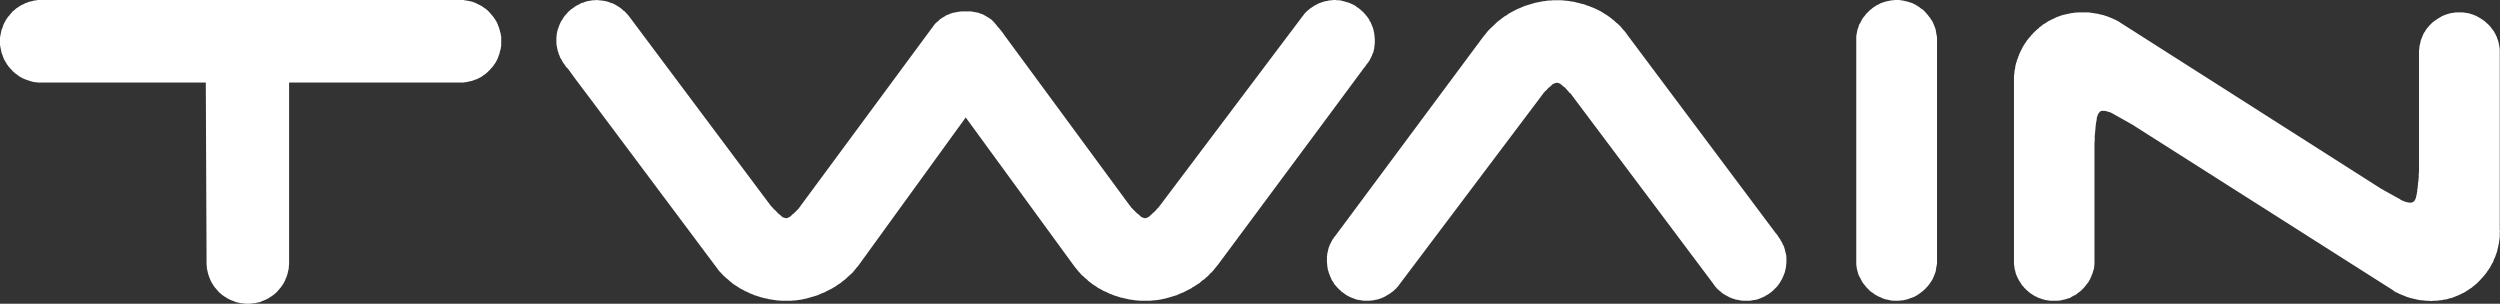 <?xml version="1.0" encoding="UTF-8"?><svg id="a" xmlns="http://www.w3.org/2000/svg" viewBox="0 0 98.76 12"><rect x="0" y="0" width="98.76" height="12" fill="#333333" stroke="none"/><defs><style>.c{fill:#fff;}</style></defs><g id="b"><polygon class="c" points="76.52 1.47 76.52 1.55 76.52 10.36 76.52 10.42 76.51 10.47 76.5 10.52 76.49 10.57 76.48 10.65 76.47 10.7 76.46 10.75 76.44 10.8 76.42 10.85 76.39 10.93 76.37 10.97 76.35 11.02 76.32 11.07 76.28 11.13 76.25 11.18 76.22 11.22 76.19 11.26 76.14 11.32 76.1 11.36 76.07 11.4 76.02 11.44 75.97 11.49 75.89 11.55 75.84 11.59 75.78 11.63 75.72 11.67 75.63 11.72 75.53 11.76 75.47 11.78 75.33 11.83 75.27 11.84 75.2 11.86 75.1 11.87 74.99 11.88 74.85 11.88 74.78 11.88 74.71 11.87 74.65 11.86 74.58 11.84 74.51 11.83 74.41 11.8 74.34 11.77 74.28 11.74 74.22 11.72 74.15 11.68 74.06 11.63 74.01 11.59 73.95 11.55 73.89 11.51 73.82 11.44 73.76 11.38 73.72 11.34 73.69 11.3 73.66 11.26 73.61 11.2 73.58 11.16 73.55 11.11 73.48 10.97 73.44 10.9 73.42 10.85 73.4 10.8 73.39 10.75 73.37 10.68 73.35 10.6 73.34 10.52 73.33 10.45 73.33 10.39 73.33 1.52 73.33 1.47 73.33 1.42 73.34 1.37 73.35 1.31 73.36 1.26 73.37 1.21 73.38 1.16 73.4 1.11 73.42 1.06 73.43 1.01 73.45 .96 73.48 .92 73.55 .78 73.58 .73 73.61 .69 73.66 .63 73.69 .59 73.72 .55 73.76 .51 73.79 .48 73.85 .42 73.91 .37 73.97 .32 74.01 .29 74.06 .26 74.1 .23 74.15 .2 74.22 .17 74.29 .13 74.34 .11 74.41 .09 74.46 .07 74.54 .05 74.59 .04 74.64 .03 74.69 .02 74.75 .01 74.8 .01 74.85 0 75.03 0 75.08 .01 75.16 .02 75.21 .03 75.29 .05 75.34 .06 75.41 .08 75.46 .1 75.51 .11 75.56 .13 75.61 .16 75.66 .18 75.72 .22 75.77 .25 75.83 .29 75.89 .34 75.94 .37 75.98 .4 76.02 .44 76.07 .49 76.1 .53 76.14 .57 76.17 .61 76.2 .65 76.25 .71 76.29 .78 76.32 .82 76.35 .87 76.38 .94 76.4 .99 76.42 1.04 76.44 1.09 76.47 1.18 76.48 1.26 76.49 1.31 76.5 1.37 76.51 1.42 76.52 1.47"/><polygon class="c" points="19.8 1.5 19.8 1.54 19.8 1.72 19.8 1.77 19.8 1.81 19.79 1.86 19.78 1.9 19.78 1.94 19.76 1.99 19.75 2.03 19.74 2.08 19.73 2.12 19.7 2.2 19.68 2.25 19.67 2.29 19.65 2.33 19.63 2.37 19.61 2.41 19.59 2.45 19.54 2.53 19.51 2.56 19.49 2.6 19.46 2.64 19.43 2.67 19.4 2.7 19.37 2.74 19.31 2.8 19.28 2.83 19.25 2.86 19.21 2.89 19.18 2.92 19.14 2.95 19.1 2.97 19.07 3 18.99 3.05 18.95 3.07 18.91 3.09 18.87 3.11 18.83 3.13 18.79 3.14 18.74 3.16 18.66 3.19 18.62 3.2 18.57 3.21 18.53 3.22 18.48 3.23 18.44 3.24 18.4 3.25 18.35 3.25 18.31 3.26 18.26 3.26 18.22 3.26 18.13 3.26 18.09 3.26 18.08 3.26 18.05 3.26 11.42 3.26 11.42 10.29 11.42 10.32 11.42 10.41 11.42 10.46 11.41 10.5 11.41 10.53 11.41 10.55 11.41 10.59 11.4 10.63 11.39 10.68 11.38 10.72 11.37 10.77 11.36 10.81 11.35 10.85 11.33 10.9 11.32 10.94 11.3 10.98 11.28 11.02 11.27 11.06 11.25 11.1 11.23 11.14 11.21 11.18 11.16 11.26 11.13 11.3 11.11 11.33 11.08 11.37 11.05 11.4 11.02 11.44 10.99 11.47 10.96 11.51 10.93 11.54 10.9 11.57 10.86 11.6 10.83 11.63 10.79 11.66 10.76 11.68 10.72 11.71 10.68 11.73 10.64 11.76 10.61 11.78 10.57 11.8 10.53 11.82 10.49 11.84 10.4 11.88 10.36 11.89 10.32 11.91 10.28 11.93 10.23 11.94 10.19 11.95 10.14 11.96 10.1 11.97 10.06 11.98 10.01 11.98 9.97 11.99 9.92 11.99 9.88 12 9.84 12 9.74 12 9.7 12 9.66 11.99 9.61 11.99 9.57 11.98 9.52 11.98 9.48 11.97 9.44 11.96 9.39 11.95 9.35 11.94 9.3 11.93 9.26 11.91 9.22 11.89 9.18 11.88 9.09 11.84 8.97 11.78 8.94 11.76 8.9 11.73 8.86 11.71 8.82 11.68 8.79 11.66 8.75 11.63 8.72 11.6 8.68 11.57 8.65 11.54 8.62 11.51 8.59 11.47 8.56 11.44 8.53 11.4 8.5 11.37 8.47 11.33 8.45 11.3 8.42 11.26 8.4 11.22 8.37 11.18 8.35 11.14 8.33 11.1 8.31 11.06 8.28 10.98 8.26 10.94 8.25 10.9 8.23 10.85 8.22 10.81 8.21 10.77 8.2 10.72 8.19 10.68 8.18 10.63 8.17 10.59 8.17 10.55 8.17 10.53 8.17 10.5 8.16 10.46 8.16 10.41 8.16 10.32 8.16 10.29 8.16 10.24 8.13 3.26 1.5 3.26 1.44 3.25 1.39 3.25 1.34 3.24 1.29 3.23 1.25 3.22 1.2 3.2 1.15 3.19 1.1 3.17 1.01 3.14 .96 3.12 .87 3.08 .83 3.05 .78 3.03 .66 2.94 .62 2.91 .58 2.88 .54 2.84 .5 2.81 .47 2.77 .43 2.73 .4 2.7 .37 2.66 .33 2.62 .31 2.58 .27 2.54 .25 2.49 .22 2.45 .2 2.41 .17 2.36 .15 2.32 .13 2.27 .1 2.18 .08 2.13 .06 2.08 .05 2.03 .04 1.98 .03 1.93 .02 1.88 .01 1.83 0 1.78 0 1.73 0 1.68 0 1.58 0 1.53 0 1.48 .01 1.43 .02 1.38 .03 1.33 .04 1.28 .05 1.23 .06 1.18 .08 1.14 .1 1.09 .13 .99 .15 .95 .17 .9 .2 .86 .22 .81 .25 .77 .27 .73 .31 .68 .33 .65 .37 .61 .4 .57 .43 .53 .47 .49 .5 .45 .54 .42 .58 .39 .62 .35 .66 .32 .74 .27 .78 .24 .83 .21 .87 .19 .92 .17 1.01 .12 1.05 .11 1.1 .09 1.15 .07 1.2 .06 1.25 .05 1.29 .04 1.34 .02 1.39 .02 1.44 .01 1.5 0 18.05 0 18.08 0 18.13 0 18.22 0 18.26 0 18.31 0 18.35 .01 18.4 .02 18.44 .02 18.48 .03 18.53 .04 18.57 .05 18.62 .06 18.66 .07 18.74 .1 18.79 .12 18.83 .14 18.87 .16 18.91 .18 18.95 .2 18.99 .22 19.03 .24 19.07 .27 19.1 .29 19.14 .32 19.18 .34 19.21 .37 19.25 .4 19.28 .43 19.31 .46 19.34 .49 19.37 .53 19.4 .56 19.43 .6 19.46 .63 19.49 .67 19.51 .7 19.54 .74 19.59 .82 19.61 .85 19.63 .89 19.65 .93 19.67 .98 19.68 1.02 19.7 1.06 19.73 1.15 19.74 1.19 19.75 1.23 19.76 1.28 19.78 1.32 19.78 1.37 19.79 1.41 19.8 1.45 19.8 1.5"/><polygon class="c" points="70.57 10.15 70.57 10.21 70.57 10.37 70.56 10.46 70.56 10.5 70.55 10.54 70.55 10.58 70.54 10.62 70.53 10.66 70.52 10.7 70.51 10.74 70.5 10.78 70.48 10.82 70.47 10.86 70.45 10.89 70.44 10.93 70.42 10.97 70.4 11.01 70.38 11.05 70.36 11.08 70.34 11.12 70.32 11.15 70.3 11.19 70.27 11.22 70.25 11.26 70.2 11.32 70.17 11.35 70.14 11.38 70.11 11.41 70.08 11.44 70.05 11.47 70.02 11.5 69.99 11.52 69.96 11.55 69.92 11.57 69.89 11.6 69.86 11.62 69.79 11.66 69.75 11.68 69.72 11.71 69.68 11.72 69.64 11.74 69.6 11.76 69.57 11.77 69.53 11.79 69.49 11.8 69.45 11.82 69.41 11.83 69.37 11.84 69.33 11.85 69.29 11.85 69.24 11.86 69.2 11.87 69.12 11.88 69.08 11.88 68.87 11.88 68.83 11.88 68.79 11.87 68.75 11.87 68.71 11.86 68.67 11.85 68.63 11.84 68.59 11.84 68.55 11.83 68.51 11.81 68.47 11.8 68.43 11.79 68.39 11.77 68.31 11.74 68.28 11.72 68.24 11.7 68.2 11.68 68.17 11.66 68.13 11.64 68.1 11.62 68.06 11.6 68.03 11.57 68 11.55 67.97 11.52 67.93 11.49 67.9 11.46 67.87 11.44 67.84 11.41 67.81 11.38 67.79 11.35 67.76 11.32 67.73 11.28 67.71 11.25 67.68 11.21 67.6 11.1 62.1 3.77 62.08 3.74 62.05 3.7 62.01 3.67 61.98 3.64 61.95 3.6 61.92 3.57 61.86 3.5 61.81 3.45 61.75 3.41 61.72 3.38 61.7 3.36 61.67 3.34 61.65 3.32 61.62 3.3 61.59 3.29 61.56 3.28 61.52 3.27 61.5 3.27 61.49 3.27 61.47 3.27 61.44 3.28 61.42 3.29 61.4 3.3 61.37 3.31 61.35 3.32 61.33 3.33 61.32 3.34 61.3 3.36 61.26 3.4 61.2 3.45 61.17 3.47 61.1 3.55 61.07 3.58 61.04 3.6 61.01 3.64 60.99 3.66 60.95 3.71 60.93 3.74 55.28 11.24 55.23 11.31 55.19 11.35 55.15 11.4 55.1 11.44 55.04 11.5 54.97 11.55 54.92 11.59 54.82 11.65 54.75 11.69 54.7 11.72 54.64 11.75 54.59 11.77 54.51 11.8 54.42 11.83 54.36 11.84 54.31 11.85 54.22 11.87 54.16 11.87 54.1 11.88 54.04 11.88 53.99 11.88 53.94 11.88 53.88 11.88 53.81 11.87 53.75 11.86 53.68 11.85 53.62 11.84 53.55 11.82 53.5 11.8 53.42 11.77 53.37 11.75 53.3 11.72 53.23 11.68 53.19 11.66 53.12 11.61 53.08 11.58 53.04 11.55 52.99 11.52 52.96 11.48 52.92 11.45 52.88 11.41 52.85 11.38 52.81 11.34 52.78 11.3 52.74 11.26 52.71 11.22 52.67 11.15 52.64 11.11 52.6 11.04 52.58 10.99 52.55 10.92 52.53 10.87 52.49 10.77 52.48 10.72 52.46 10.67 52.45 10.62 52.44 10.55 52.43 10.49 52.43 10.44 52.42 10.36 52.42 10.32 52.42 10.25 52.42 10.21 52.42 10.17 52.42 10.12 52.43 10.08 52.43 10.07 52.43 10.03 52.45 9.95 52.46 9.91 52.47 9.86 52.48 9.82 52.49 9.78 52.51 9.74 52.52 9.7 52.54 9.66 52.56 9.62 52.6 9.54 52.62 9.5 52.64 9.46 52.67 9.43 52.69 9.39 52.72 9.35 52.74 9.33 58.61 1.43 58.68 1.35 58.74 1.27 58.81 1.19 58.88 1.12 59.03 .98 59.11 .9 59.18 .84 59.35 .71 59.43 .65 59.52 .6 59.6 .54 59.69 .49 59.78 .44 59.96 .35 60.06 .31 60.15 .27 60.25 .23 60.35 .2 60.45 .17 60.55 .14 60.65 .11 60.75 .09 60.85 .07 60.95 .05 61.05 .04 61.16 .02 61.26 .02 61.36 .01 61.46 .01 61.57 .01 61.67 .01 61.88 .03 61.98 .04 62.08 .06 62.18 .07 62.28 .1 62.38 .12 62.48 .15 62.58 .17 62.67 .21 62.77 .24 62.87 .28 62.97 .32 63.06 .36 63.12 .39 63.18 .42 63.24 .45 63.3 .49 63.35 .52 63.41 .56 63.47 .59 63.52 .63 63.58 .67 63.63 .71 63.68 .75 63.73 .79 63.78 .83 63.83 .88 63.88 .92 63.93 .96 64.03 1.06 64.07 1.11 64.11 1.16 64.16 1.21 64.2 1.26 64.24 1.31 64.28 1.37 70.14 9.2 70.17 9.23 70.2 9.27 70.23 9.31 70.25 9.35 70.33 9.46 70.35 9.51 70.38 9.55 70.42 9.63 70.44 9.68 70.47 9.73 70.51 9.86 70.52 9.91 70.54 9.99 70.56 10.07 70.57 10.15"/><polygon class="c" points="52.5 4.55 48.15 10.41 48.12 10.45 48.07 10.51 48.03 10.56 47.99 10.61 47.9 10.72 47.85 10.77 47.8 10.81 47.76 10.86 47.71 10.91 47.66 10.95 47.61 11 47.56 11.04 47.5 11.08 47.45 11.12 47.4 11.17 47.34 11.21 47.29 11.24 47.23 11.28 47.17 11.32 47.11 11.35 47.06 11.39 47 11.42 46.94 11.45 46.82 11.51 46.75 11.55 46.69 11.57 46.62 11.6 46.55 11.63 46.49 11.66 46.42 11.68 46.35 11.7 46.29 11.72 46.22 11.74 46.15 11.76 46.08 11.78 46.01 11.8 45.94 11.81 45.87 11.83 45.8 11.84 45.73 11.85 45.66 11.86 45.52 11.87 45.45 11.88 45.38 11.88 45.23 11.88 45.16 11.88 45.09 11.88 45.03 11.88 44.96 11.87 44.89 11.87 44.83 11.86 44.76 11.85 44.69 11.84 44.63 11.83 44.56 11.82 44.5 11.8 44.43 11.79 44.36 11.77 44.3 11.76 44.23 11.74 44.17 11.72 43.98 11.66 43.92 11.63 43.85 11.61 43.79 11.58 43.67 11.52 43.61 11.5 43.49 11.43 43.43 11.4 43.37 11.37 43.32 11.33 43.26 11.29 43.21 11.26 43.15 11.22 43.1 11.18 43.05 11.14 42.99 11.1 42.95 11.05 42.9 11.01 42.85 10.97 42.8 10.92 42.75 10.88 42.7 10.83 42.66 10.78 42.61 10.73 42.57 10.68 42.53 10.63 42.48 10.57 42.44 10.52 38.15 4.64 33.94 10.45 33.9 10.51 33.85 10.56 33.81 10.61 33.77 10.66 33.72 10.72 33.68 10.77 33.58 10.86 33.48 10.95 33.43 11 33.42 11.01 33.38 11.04 33.33 11.08 33.27 11.12 33.22 11.17 33.16 11.21 33.11 11.24 33.05 11.28 33 11.32 32.94 11.35 32.88 11.39 32.82 11.42 32.76 11.45 32.7 11.48 32.64 11.51 32.57 11.55 32.51 11.57 32.44 11.6 32.37 11.63 32.31 11.66 32.24 11.68 32.18 11.7 32.11 11.72 32.04 11.74 31.97 11.76 31.9 11.78 31.83 11.8 31.76 11.81 31.69 11.83 31.62 11.84 31.55 11.85 31.48 11.86 31.41 11.87 31.34 11.87 31.27 11.88 31.2 11.88 31.05 11.88 30.98 11.88 30.92 11.88 30.85 11.88 30.78 11.87 30.71 11.87 30.65 11.86 30.58 11.85 30.52 11.84 30.45 11.83 30.38 11.82 30.32 11.8 30.25 11.79 30.12 11.76 30.05 11.74 29.99 11.72 29.93 11.7 29.8 11.66 29.74 11.63 29.68 11.61 29.61 11.58 29.55 11.55 29.49 11.52 29.43 11.5 29.37 11.46 29.31 11.43 29.25 11.4 29.2 11.37 29.08 11.29 29.03 11.26 28.97 11.22 28.92 11.18 28.87 11.14 28.82 11.1 28.77 11.05 28.72 11.01 28.67 10.97 28.62 10.92 28.57 10.88 28.53 10.83 28.48 10.78 28.43 10.73 28.39 10.68 28.35 10.63 28.31 10.57 28.27 10.52 23.43 4.05 22.7 3.08 22.44 2.72 22.41 2.69 22.37 2.65 22.34 2.61 22.29 2.53 22.26 2.5 22.24 2.46 22.21 2.42 22.19 2.38 22.17 2.33 22.14 2.3 22.12 2.25 22.1 2.19 22.07 2.13 22.06 2.08 22.04 2.03 22.02 1.95 22.01 1.89 22 1.84 21.99 1.8 21.98 1.73 21.98 1.68 21.98 1.52 21.98 1.47 21.99 1.42 21.99 1.37 22 1.31 22.01 1.26 22.03 1.18 22.08 1.04 22.11 .96 22.13 .92 22.15 .87 22.18 .82 22.21 .78 22.25 .71 22.29 .65 22.34 .59 22.38 .55 22.41 .51 22.47 .45 22.56 .37 22.65 .31 22.71 .26 22.8 .21 22.88 .17 22.97 .12 23.05 .1 23.12 .07 23.19 .05 23.3 .03 23.41 .01 23.49 .01 23.57 0 23.65 .01 23.76 .02 23.83 .03 23.9 .04 23.98 .06 24.05 .08 24.12 .11 24.19 .13 24.26 .16 24.33 .2 24.43 .26 24.49 .3 24.58 .37 24.63 .42 24.69 .46 24.74 .52 24.79 .57 24.84 .63 24.87 .67 30.42 8.09 30.46 8.14 30.49 8.17 30.52 8.2 30.55 8.24 30.59 8.28 30.63 8.31 30.66 8.35 30.69 8.37 30.72 8.41 30.75 8.44 30.79 8.47 30.84 8.51 30.87 8.54 30.89 8.56 30.91 8.57 30.92 8.58 30.94 8.59 30.98 8.6 31.01 8.61 31.04 8.62 31.07 8.62 31.09 8.61 31.11 8.61 31.13 8.6 31.15 8.59 31.17 8.58 31.2 8.57 31.21 8.56 31.24 8.53 31.26 8.52 31.29 8.48 31.33 8.45 31.36 8.43 31.39 8.4 31.42 8.37 31.46 8.33 31.51 8.28 31.55 8.24 31.57 8.2 31.6 8.18 31.62 8.14 36.9 .99 36.93 .95 36.99 .89 37.03 .86 37.09 .81 37.12 .77 37.17 .74 37.21 .71 37.28 .67 37.33 .64 37.37 .61 37.45 .58 37.5 .56 37.57 .53 37.63 .51 37.68 .5 37.73 .49 37.79 .48 37.84 .47 37.9 .46 37.98 .45 38.04 .45 38.17 .45 38.23 .45 38.29 .45 38.35 .45 38.41 .46 38.47 .47 38.52 .48 38.58 .49 38.63 .5 38.69 .52 38.74 .54 38.8 .56 38.85 .58 38.9 .61 38.97 .65 39.02 .68 39.07 .71 39.11 .74 39.16 .77 39.2 .81 39.24 .85 39.28 .89 39.31 .93 39.35 .97 39.39 1.03 39.48 1.13 39.61 1.29 39.67 1.38 44.63 8.12 44.63 8.12 44.66 8.15 44.68 8.19 44.71 8.22 44.72 8.22 44.74 8.25 44.77 8.28 44.82 8.33 44.87 8.38 44.9 8.41 44.95 8.45 44.99 8.48 45.02 8.51 45.04 8.53 45.06 8.55 45.09 8.57 45.1 8.58 45.13 8.59 45.15 8.6 45.19 8.61 45.22 8.62 45.25 8.62 45.28 8.61 45.3 8.61 45.33 8.59 45.35 8.58 45.37 8.57 45.39 8.56 45.4 8.55 45.42 8.54 45.45 8.5 45.49 8.47 45.52 8.44 45.55 8.41 45.6 8.37 45.63 8.34 45.71 8.25 45.74 8.22 45.77 8.19 45.79 8.16 45.83 8.11 51.45 .65 51.49 .6 51.53 .54 51.61 .46 51.69 .39 51.75 .34 51.84 .28 51.93 .22 52.03 .17 52.1 .13 52.17 .11 52.24 .08 52.35 .05 52.42 .04 52.49 .02 52.6 .01 52.68 0 52.75 0 52.82 .01 52.9 .01 52.97 .02 53.04 .04 53.12 .06 53.22 .09 53.29 .11 53.36 .14 53.43 .17 53.53 .22 53.59 .27 53.68 .33 53.74 .38 53.82 .45 53.86 .49 53.92 .55 53.95 .59 54 .65 54.03 .69 54.06 .73 54.09 .78 54.11 .83 54.14 .87 54.17 .94 54.19 .99 54.22 1.06 54.24 1.11 54.26 1.19 54.27 1.24 54.28 1.29 54.28 1.29 54.29 1.34 54.3 1.42 54.3 1.47 54.31 1.52 54.31 1.72 54.3 1.77 54.3 1.81 54.29 1.86 54.29 1.9 54.28 1.94 54.27 1.98 54.25 2.07 54.23 2.11 54.21 2.15 54.2 2.2 54.18 2.23 54.16 2.27 54.14 2.31 54.12 2.35 54.1 2.39 54.07 2.43 54.05 2.47 54.02 2.5 53.99 2.54 53.97 2.56 53.95 2.6 53.87 2.7 52.5 4.55"/><polygon class="c" points="98.76 9.14 98.75 9.19 98.75 9.28 98.75 9.37 98.74 9.41 98.74 9.46 98.73 9.51 98.72 9.55 98.72 9.6 98.71 9.64 98.7 9.68 98.69 9.73 98.68 9.78 98.67 9.82 98.66 9.86 98.65 9.91 98.64 9.95 98.62 10 98.61 10.04 98.59 10.08 98.58 10.12 98.56 10.17 98.54 10.21 98.52 10.25 98.49 10.34 98.47 10.38 98.44 10.42 98.42 10.46 98.4 10.5 98.38 10.54 98.36 10.58 98.33 10.61 98.31 10.65 98.28 10.69 98.25 10.73 98.23 10.77 98.2 10.8 98.19 10.82 98.17 10.84 98.14 10.88 98.11 10.91 98.09 10.94 98.05 10.98 98.02 11.01 97.99 11.05 97.93 11.11 97.9 11.14 97.87 11.17 97.83 11.21 97.8 11.23 97.76 11.27 97.73 11.29 97.69 11.32 97.66 11.35 97.62 11.38 97.58 11.4 97.54 11.43 97.51 11.45 97.43 11.5 97.39 11.53 97.35 11.55 97.34 11.56 97.31 11.57 97.23 11.61 97.19 11.63 97.15 11.65 96.98 11.72 96.93 11.74 96.85 11.77 96.8 11.78 96.76 11.79 96.72 11.8 96.67 11.82 96.63 11.83 96.58 11.83 96.54 11.84 96.49 11.85 96.45 11.86 96.4 11.86 96.35 11.87 96.31 11.87 96.27 11.88 96.17 11.88 96.13 11.88 96.08 11.89 96.04 11.89 95.9 11.88 95.83 11.88 95.76 11.87 95.63 11.86 95.56 11.85 95.5 11.84 95.43 11.82 95.37 11.81 95.3 11.79 95.21 11.77 95.15 11.75 95.08 11.73 94.99 11.69 94.91 11.66 94.79 11.61 94.71 11.57 94.64 11.54 94.59 11.51 94.54 11.47 84.23 4.92 83.5 4.51 83.41 4.46 83.34 4.43 83.29 4.42 83.24 4.4 83.19 4.39 83.14 4.38 83.11 4.38 83.07 4.38 83.02 4.38 82.97 4.4 82.94 4.43 82.9 4.48 82.88 4.52 82.86 4.57 82.84 4.63 82.83 4.66 82.83 4.71 82.82 4.77 82.81 4.82 82.8 4.87 82.79 4.93 82.79 4.98 82.78 5.03 82.78 5.09 82.77 5.14 82.77 5.2 82.76 5.25 82.76 5.3 82.75 5.36 82.75 5.41 82.75 5.47 82.75 5.52 82.75 5.57 82.74 5.63 82.74 10.32 82.74 10.39 82.74 10.44 82.73 10.5 82.73 10.55 82.72 10.6 82.71 10.65 82.68 10.73 82.67 10.78 82.64 10.85 82.61 10.93 82.59 10.97 82.57 11.02 82.54 11.07 82.52 11.11 82.49 11.16 82.44 11.22 82.41 11.26 82.36 11.32 82.33 11.36 82.2 11.49 82.16 11.52 82.12 11.55 82.08 11.58 82.02 11.63 81.97 11.66 81.92 11.68 81.83 11.73 81.79 11.76 81.74 11.78 81.69 11.79 81.61 11.82 81.56 11.83 81.51 11.84 81.44 11.86 81.38 11.87 81.3 11.88 81.25 11.88 81.05 11.88 80.99 11.88 80.92 11.87 80.86 11.86 80.79 11.85 80.73 11.83 80.68 11.82 80.58 11.78 80.53 11.77 80.48 11.74 80.44 11.72 80.39 11.7 80.34 11.67 80.28 11.63 80.23 11.6 80.19 11.57 80.15 11.54 80.11 11.5 80.07 11.47 80.03 11.43 80 11.4 79.96 11.36 79.93 11.32 79.89 11.28 79.86 11.24 79.82 11.17 79.79 11.13 79.76 11.08 79.74 11.04 79.7 10.97 79.68 10.92 79.65 10.85 79.63 10.8 79.62 10.75 79.61 10.7 79.59 10.65 79.58 10.57 79.57 10.5 79.56 10.44 79.56 10.36 79.56 3.09 79.56 2.99 79.57 2.95 79.57 2.9 79.58 2.86 79.58 2.86 79.58 2.81 79.59 2.77 79.6 2.72 79.61 2.68 79.61 2.64 79.62 2.59 79.63 2.55 79.64 2.5 79.65 2.47 79.66 2.46 79.67 2.42 79.68 2.37 79.7 2.33 79.71 2.3 79.72 2.28 79.73 2.24 79.75 2.2 79.76 2.16 79.78 2.11 79.8 2.07 79.82 2.03 79.84 1.99 79.86 1.95 79.88 1.91 79.92 1.83 79.95 1.79 79.97 1.75 80 1.71 80.02 1.68 80.05 1.64 80.07 1.6 80.1 1.57 80.11 1.55 80.13 1.53 80.16 1.49 80.19 1.46 80.22 1.43 80.24 1.39 80.28 1.36 80.31 1.32 80.34 1.29 80.37 1.26 80.4 1.23 80.44 1.2 80.47 1.16 80.51 1.14 80.54 1.11 80.57 1.07 80.61 1.05 80.65 1.02 80.68 .99 80.72 .96 80.76 .94 80.87 .87 80.91 .84 80.92 .84 80.95 .82 81 .8 81.03 .78 81.08 .76 81.12 .74 81.16 .72 81.2 .7 81.24 .68 81.29 .66 81.33 .65 81.37 .63 81.41 .62 81.46 .6 81.5 .59 81.5 .59 81.55 .58 81.59 .57 81.63 .56 81.68 .55 81.73 .54 81.77 .53 81.81 .52 81.91 .51 81.95 .5 82.13 .49 82.38 .49 82.45 .49 82.51 .49 82.58 .5 82.64 .51 82.71 .52 82.77 .53 82.84 .54 82.9 .55 82.91 .56 82.97 .57 83.1 .6 83.16 .62 83.22 .64 83.28 .66 83.37 .7 83.43 .72 83.49 .75 83.54 .77 83.6 .8 83.66 .83 83.71 .86 83.77 .9 94.07 7.46 94.81 7.87 94.85 7.9 94.86 7.9 94.89 7.92 94.92 7.93 94.96 7.95 94.99 7.96 95.02 7.97 95.06 7.98 95.09 7.99 95.15 8 95.18 8 95.22 8.01 95.26 8 95.31 7.99 95.34 7.97 95.38 7.93 95.4 7.9 95.42 7.86 95.44 7.81 95.45 7.75 95.46 7.72 95.47 7.67 95.48 7.61 95.49 7.56 95.49 7.51 95.5 7.45 95.51 7.4 95.51 7.35 95.52 7.29 95.52 7.24 95.53 7.18 95.54 7.13 95.54 7.08 95.55 7.02 95.55 6.97 95.55 6.92 95.55 6.86 95.56 6.81 95.56 6.75 95.56 6.7 95.56 6.41 95.56 2.06 95.56 2 95.57 1.95 95.57 1.9 95.58 1.85 95.58 1.8 95.6 1.75 95.61 1.7 95.62 1.65 95.63 1.6 95.65 1.55 95.67 1.5 95.69 1.45 95.71 1.4 95.73 1.35 95.77 1.28 95.8 1.24 95.84 1.17 95.87 1.13 95.9 1.09 95.94 1.05 95.97 1.01 96.01 .97 96.05 .93 96.1 .88 96.18 .82 96.27 .76 96.33 .72 96.42 .67 96.48 .63 96.54 .61 96.61 .58 96.74 .54 96.81 .52 96.88 .51 96.95 .5 97.01 .49 97.09 .49 97.22 .49 97.29 .49 97.36 .5 97.43 .51 97.5 .52 97.57 .54 97.7 .58 97.77 .61 97.83 .63 97.89 .67 97.95 .7 98.01 .74 98.07 .78 98.13 .82 98.18 .86 98.23 .91 98.28 .95 98.32 .99 98.36 1.03 98.39 1.07 98.42 1.11 98.45 1.15 98.5 1.21 98.53 1.26 98.55 1.3 98.58 1.35 98.61 1.42 98.64 1.47 98.65 1.52 98.67 1.57 98.69 1.62 98.7 1.67 98.72 1.75 98.73 1.82 98.74 1.87 98.75 1.95 98.75 2 98.75 9.1 98.76 9.14"/></g></svg>